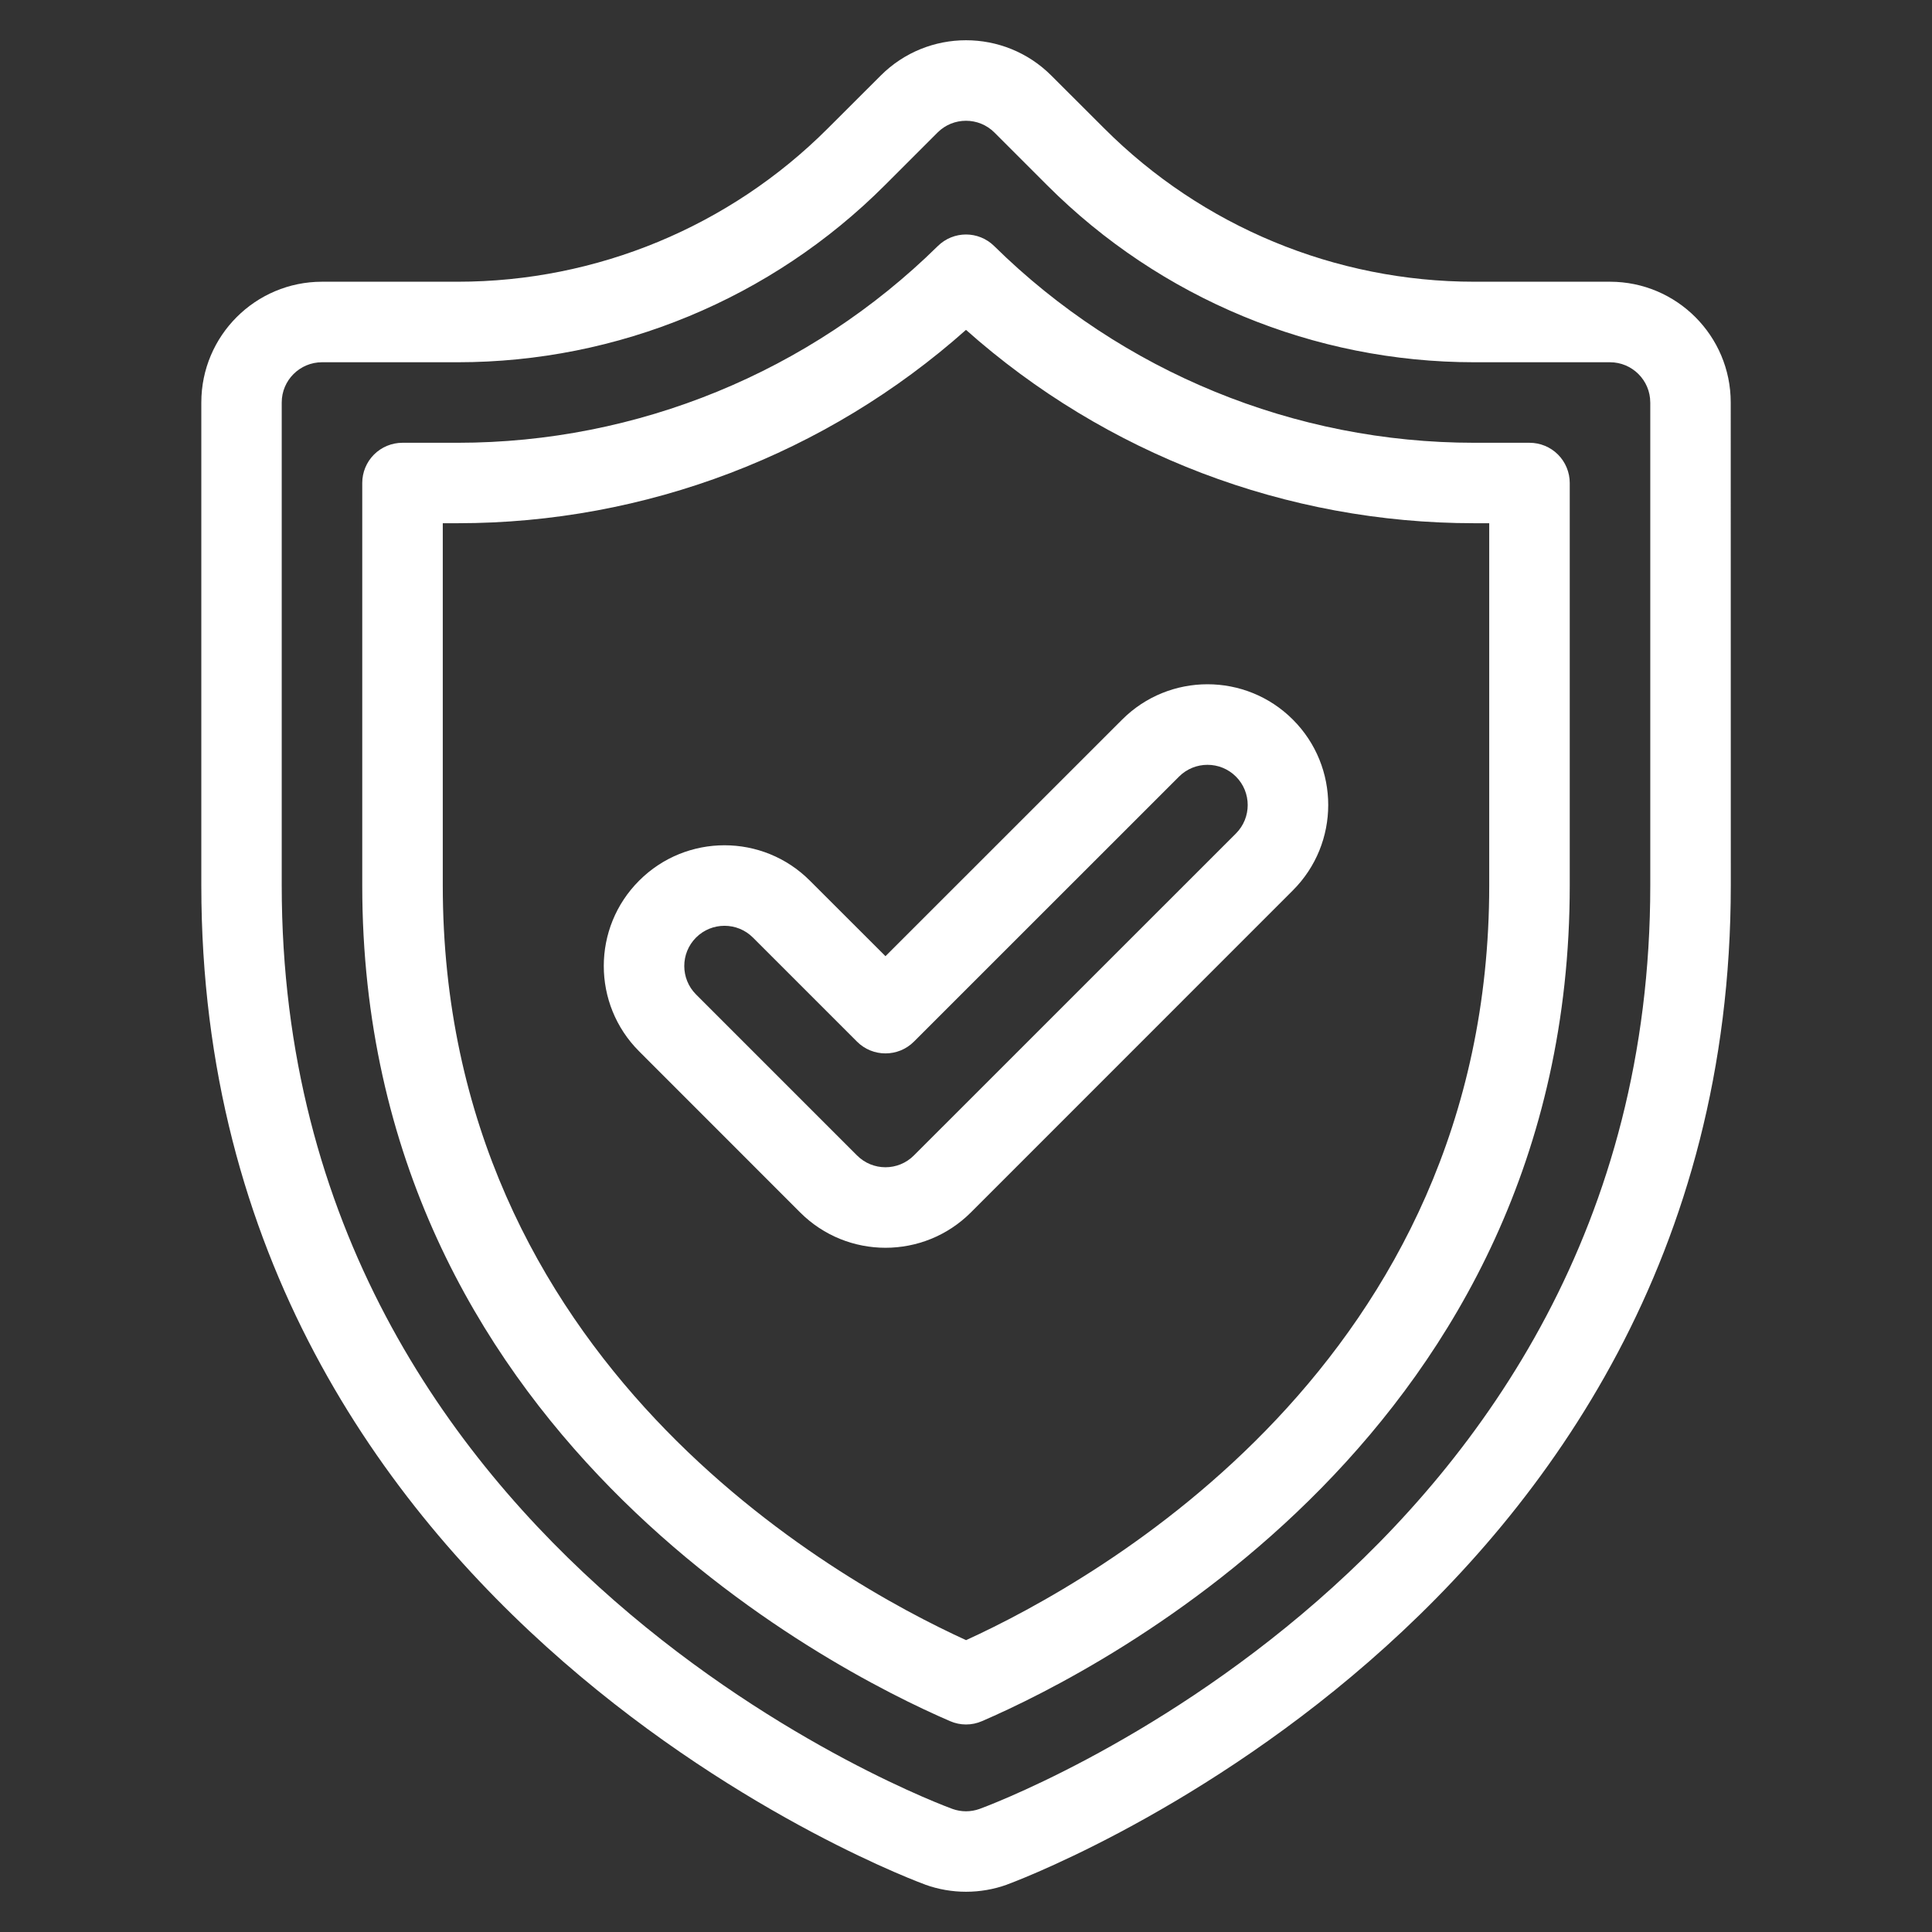 <?xml version="1.0" encoding="UTF-8"?><svg xmlns="http://www.w3.org/2000/svg" fill="#FFFFFF" width="100pt" height="100pt" version="1.1" viewBox="0 0 100 100"><rect x="0" y="0" width="100" height="100" fill="#333333" stroke="none"/><g fill-rule="evenodd"><path d="m89.582 20.832c0-3.449-2.797-6.25-6.25-6.25h-7.027c-7.18 0-14.07-2.852-19.148-7.934l-2.738-2.734c-2.438-2.441-6.398-2.441-8.836 0l-2.738 2.734c-5.078 5.082-11.969 7.934-19.148 7.934h-7.027c-3.453 0-6.25 2.801-6.25 6.25v25c0 38.18 37.469 51.715 37.469 51.715 0 0.004 0.004 0.004 0.004 0.004 1.363 0.488 2.856 0.488 4.219 0 0 0 0.004 0 0.004-0.004 0 0 37.469-13.535 37.469-51.715zm-4.164 0v25c0 35.152-34.398 47.68-34.715 47.797-0.457 0.164-0.949 0.164-1.406 0-0.316-0.117-34.715-12.645-34.715-47.797v-25c0-1.148 0.934-2.082 2.086-2.082h7.027c8.285 0 16.234-3.293 22.094-9.152l2.738-2.738c0.812-0.812 2.133-0.812 2.945 0l2.738 2.738c5.859 5.859 13.809 9.152 22.094 9.152h7.027c1.152 0 2.086 0.934 2.086 2.082zm-33.957-8.094c-0.812-0.801-2.109-0.801-2.922 0-6.621 6.519-15.547 10.18-24.844 10.18h-2.863c-0.551 0-1.082 0.219-1.473 0.609s-0.609 0.922-0.609 1.473v20.832c0 28.215 24.148 40.547 30.426 43.254 0.527 0.23 1.125 0.23 1.652 0 6.273-2.707 30.422-15.039 30.422-43.254v-20.832c0-0.551-0.219-1.082-0.609-1.473s-0.922-0.609-1.473-0.609h-2.863c-9.297 0-18.223-3.66-24.844-10.18zm-1.461 4.336c7.227 6.43 16.582 10.008 26.305 10.008h0.777v18.75c0 24.668-20.309 35.965-27.078 39.062-6.777-3.098-27.086-14.395-27.086-39.062v-18.75h0.777c9.723 0 19.078-3.578 26.305-10.008z"/><path d="m33.082 54.418 8.332 8.336c2.441 2.441 6.398 2.441 8.84 0l16.664-16.668c2.441-2.438 2.441-6.402 0-8.84-2.438-2.438-6.398-2.438-8.836 0l-12.25 12.246-3.914-3.91c-2.438-2.441-6.398-2.441-8.836 0-2.441 2.438-2.441 6.398 0 8.836zm2.945-2.945c-0.812-0.812-0.812-2.133 0-2.945s2.133-0.812 2.945 0l5.387 5.387c0.812 0.812 2.133 0.812 2.945 0l13.723-13.719c0.812-0.812 2.133-0.812 2.945 0s0.812 2.133 0 2.945l-16.668 16.664c-0.812 0.816-2.133 0.816-2.945 0z"/></g></svg>